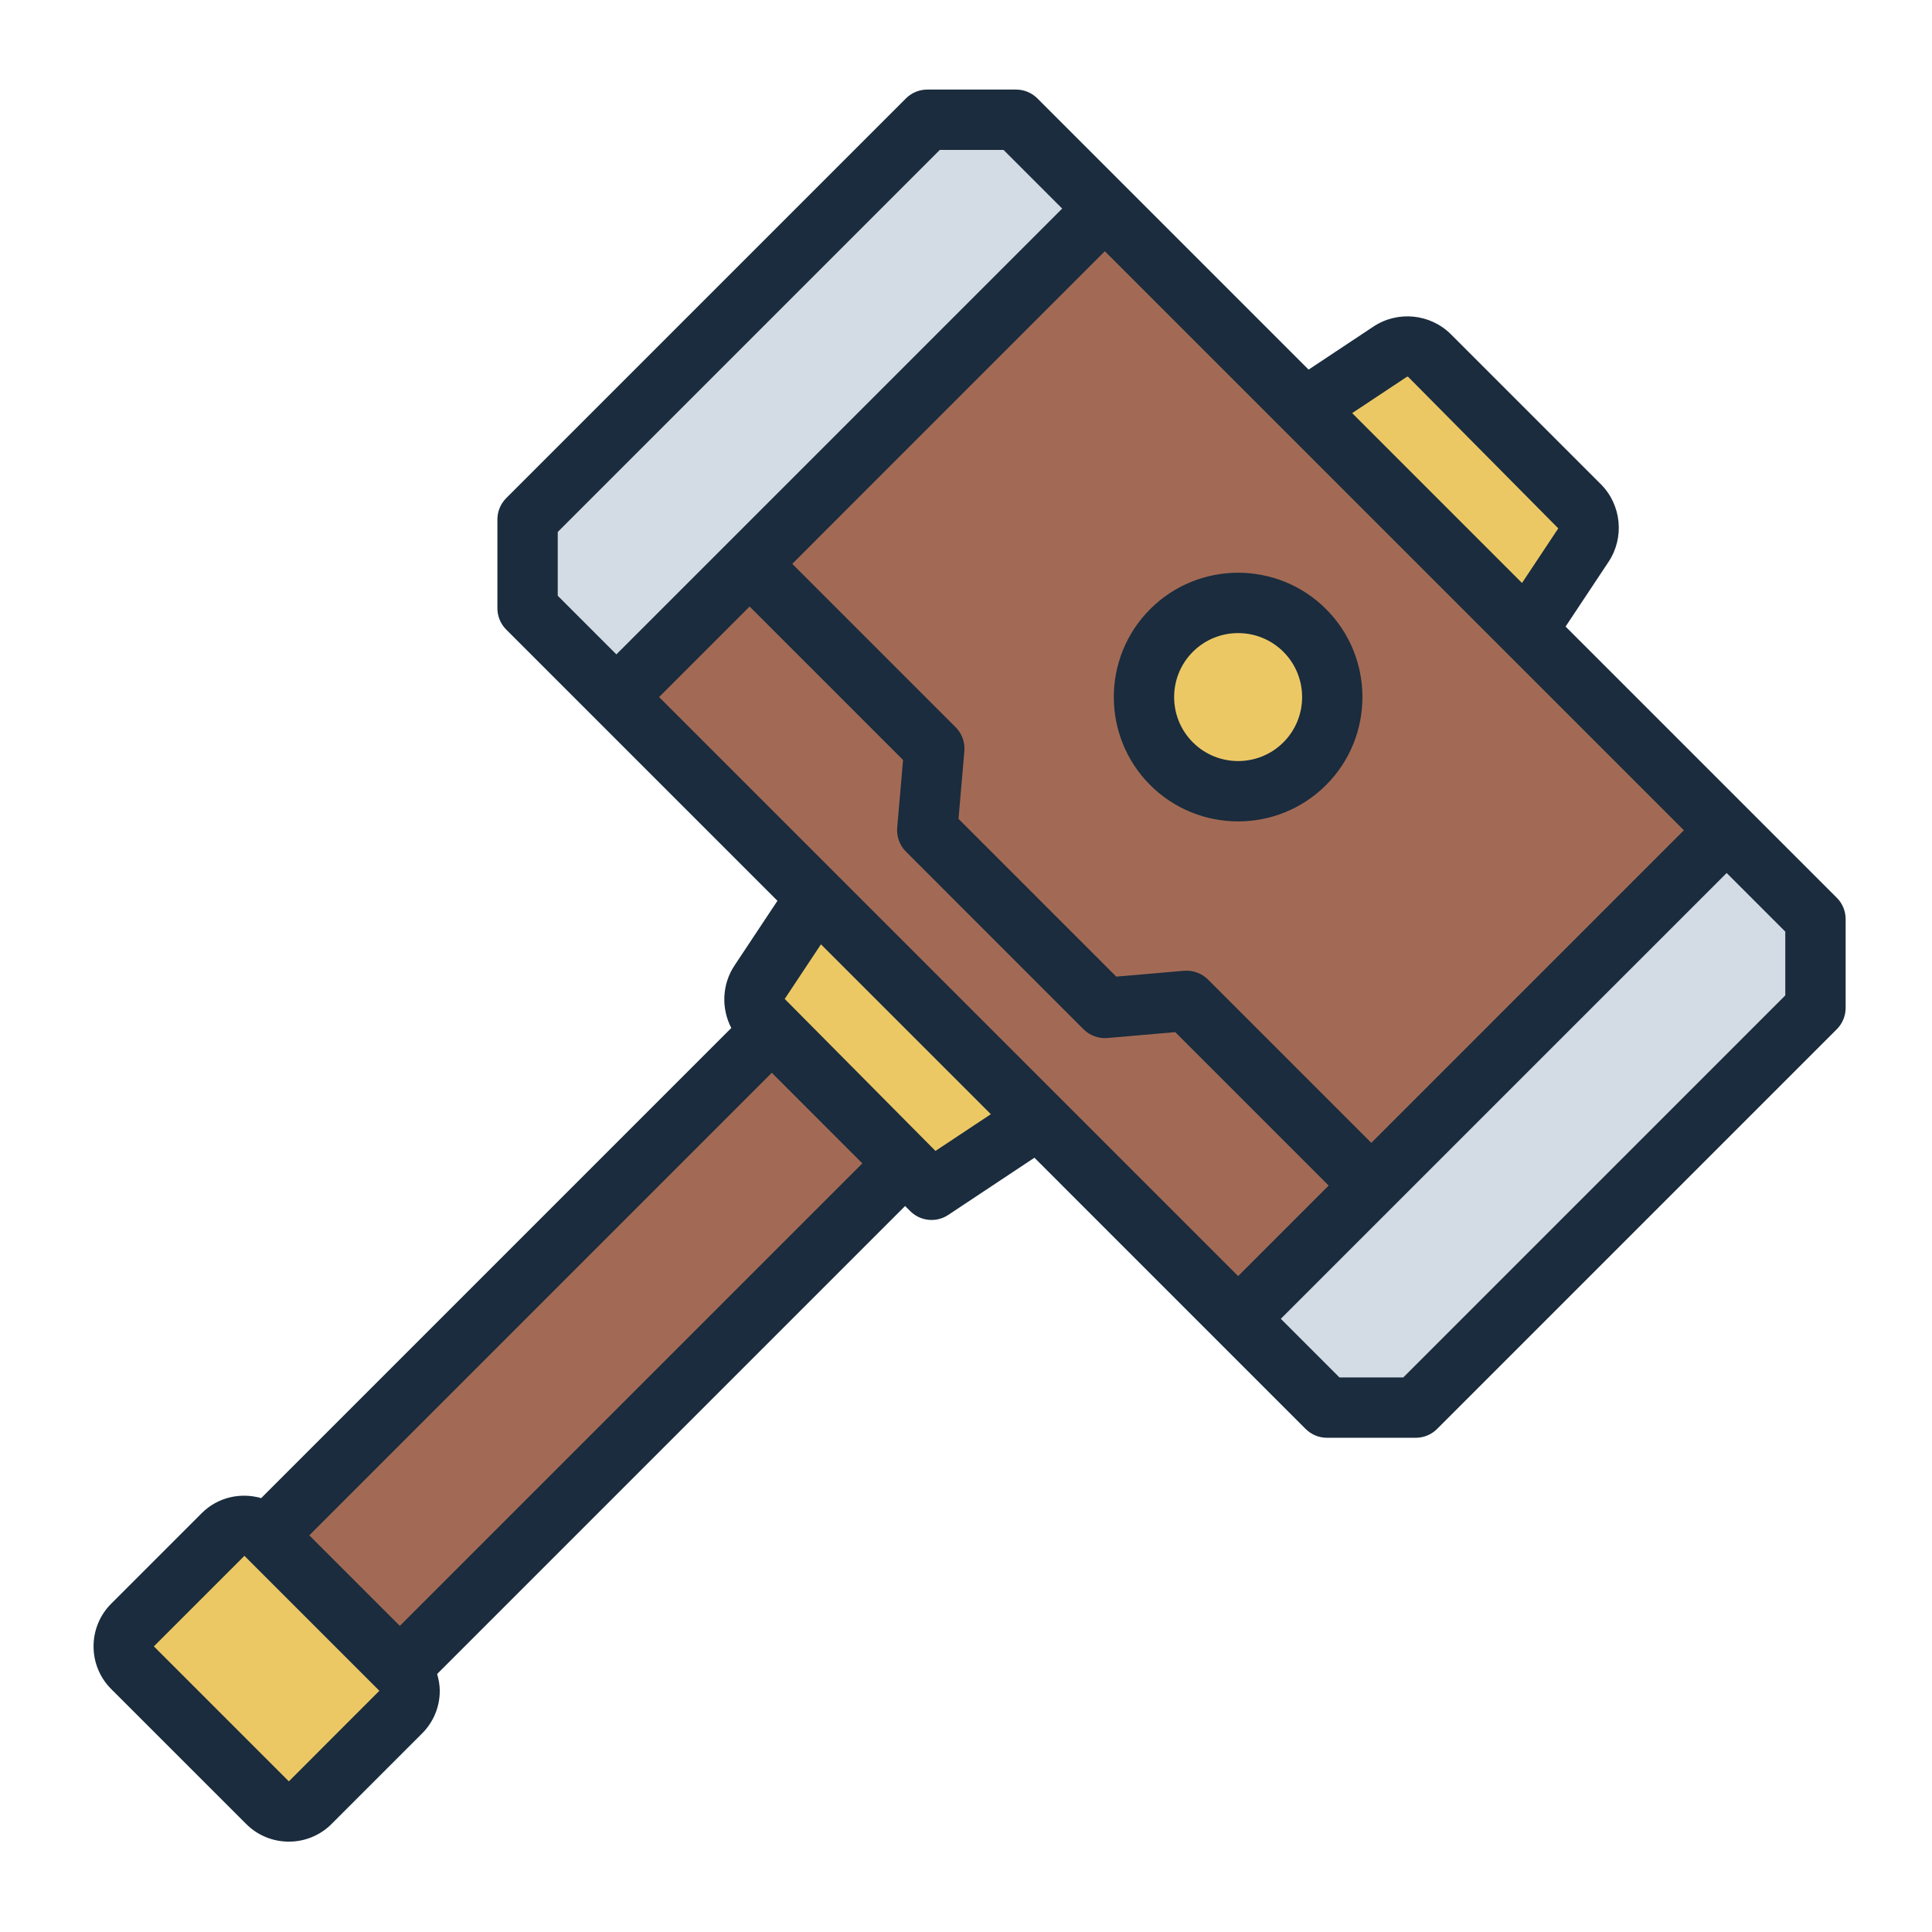 <svg xmlns="http://www.w3.org/2000/svg" id="Filled_Line" viewBox="0 0 64 64"><defs><style>      .cls-1 {        fill: #1a2c3d;      }      .cls-2 {        fill: #a26a55;      }      .cls-3 {        fill: #ecc865;      }      .cls-4 {        fill: #d3dce5;      }    </style></defs><g><polygon class="cls-4" points="36.6 6.91 20.42 23.09 17.48 20.15 17.48 17.21 30.72 3.97 33.66 3.97 36.6 6.91"></polygon><polygon class="cls-4" points="60.14 30.45 60.14 33.39 46.9 46.63 43.96 46.63 41.02 43.69 57.2 27.51 60.14 30.45"></polygon><polygon class="cls-2" points="57.2 27.51 46.14 38.57 44.73 39.99 41.02 43.69 41.01 43.69 20.42 23.09 24.13 19.39 25.54 17.97 36.6 6.91 57.2 27.51"></polygon><circle class="cls-3" cx="41.014" cy="23.091" r="3.121"></circle><path class="cls-3" d="M30.857,39.414l-5.564-5.564c-.35-.35-.405-.898-.131-1.311l1.877-2.828,7.356,7.356-3.537,2.348Z"></path><path class="cls-3" d="M47.359,11.783l4.963,4.963c.35.35.405.898.131,1.311l-1.877,2.828-7.356-7.356,2.828-1.877c.412-.274.961-.219,1.311.131Z"></path><rect class="cls-2" x="16.286" y="32.865" width="6.241" height="23.668" transform="translate(37.291 -.63) rotate(45)"></rect><rect class="cls-3" x="4.671" y="52.153" width="8.322" height="6.241" rx="1" ry="1" transform="translate(41.671 9.944) rotate(45)"></rect></g><path class="cls-1" d="M60.846,29.74l-8.984-8.984,1.425-2.147c.533-.805.426-1.886-.258-2.57l-4.963-4.963c-.684-.685-1.765-.792-2.57-.257l-2.147,1.425-8.984-8.984c-.188-.188-.441-.293-.707-.293h-2.941c-.266,0-.52.105-.707.293l-13.24,13.24c-.188.188-.293.442-.293.707v2.942c0,.265.105.52.293.707l8.984,8.984-1.424,2.146c-.418.629-.439,1.424-.105,2.068l-15.573,15.573c-.677-.195-1.437-.035-1.969.498l-2.999,2.999c-.78.78-.78,2.048,0,2.828l4.471,4.47c.39.39.902.585,1.414.585s1.024-.195,1.414-.585l2.999-2.999c.378-.378.586-.88.586-1.414,0-.192-.036-.376-.087-.556l15.502-15.502.169.169c.193.193.449.293.707.293.191,0,.384-.055.553-.167l2.855-1.895,8.983,8.984c.188.188.441.293.707.293h2.942c.266,0,.52-.105.707-.293l13.24-13.24c.188-.188.293-.442.293-.707v-2.942c0-.265-.105-.52-.293-.707ZM21.833,23.091l2.999-2.999,5.083,5.083-.194,2.243c-.025.294.08.584.289.793l5.884,5.885c.209.209.501.316.793.289l2.244-.194,5.083,5.082-2.999,2.999-19.181-19.181ZM45.427,37.859l-5.412-5.412c-.208-.208-.5-.311-.793-.289l-2.244.194-5.226-5.226.194-2.243c.025-.294-.08-.584-.289-.793l-5.412-5.412,10.354-10.355,19.182,19.181-10.355,10.355ZM46.603,12.485c.016-.011.037-.008.049.004,0,0,0,0,0,0l4.968,5.014-1.201,1.809-5.627-5.627,1.81-1.201ZM18.477,17.621l12.654-12.654h2.113l1.942,1.942-14.768,14.768-1.942-1.942v-2.114ZM9.568,59.009h0s-4.471-4.471-4.471-4.471l3-2.999,4.47,4.47-2.998,3ZM13.245,53.859l-2.999-2.999,15.321-15.322,2.999,3-15.321,15.321ZM30.989,38.126l-4.994-5.035,1.2-1.809,4.566,4.565,1.062,1.062-1.834,1.217ZM59.139,32.975l-12.654,12.654h-2.114l-1.942-1.942,14.769-14.768,1.942,1.942v2.114ZM38.101,20.178c-1.606,1.606-1.606,4.221,0,5.827.803.803,1.858,1.205,2.914,1.205s2.11-.402,2.913-1.205c1.606-1.606,1.606-4.221,0-5.827-1.607-1.608-4.224-1.606-5.827,0ZM42.514,24.591c-.825.826-2.172.827-2.999,0-.827-.827-.827-2.172,0-2.999.413-.413.956-.62,1.499-.62s1.087.207,1.5.62c.827.827.827,2.172,0,2.999Z"></path></svg>